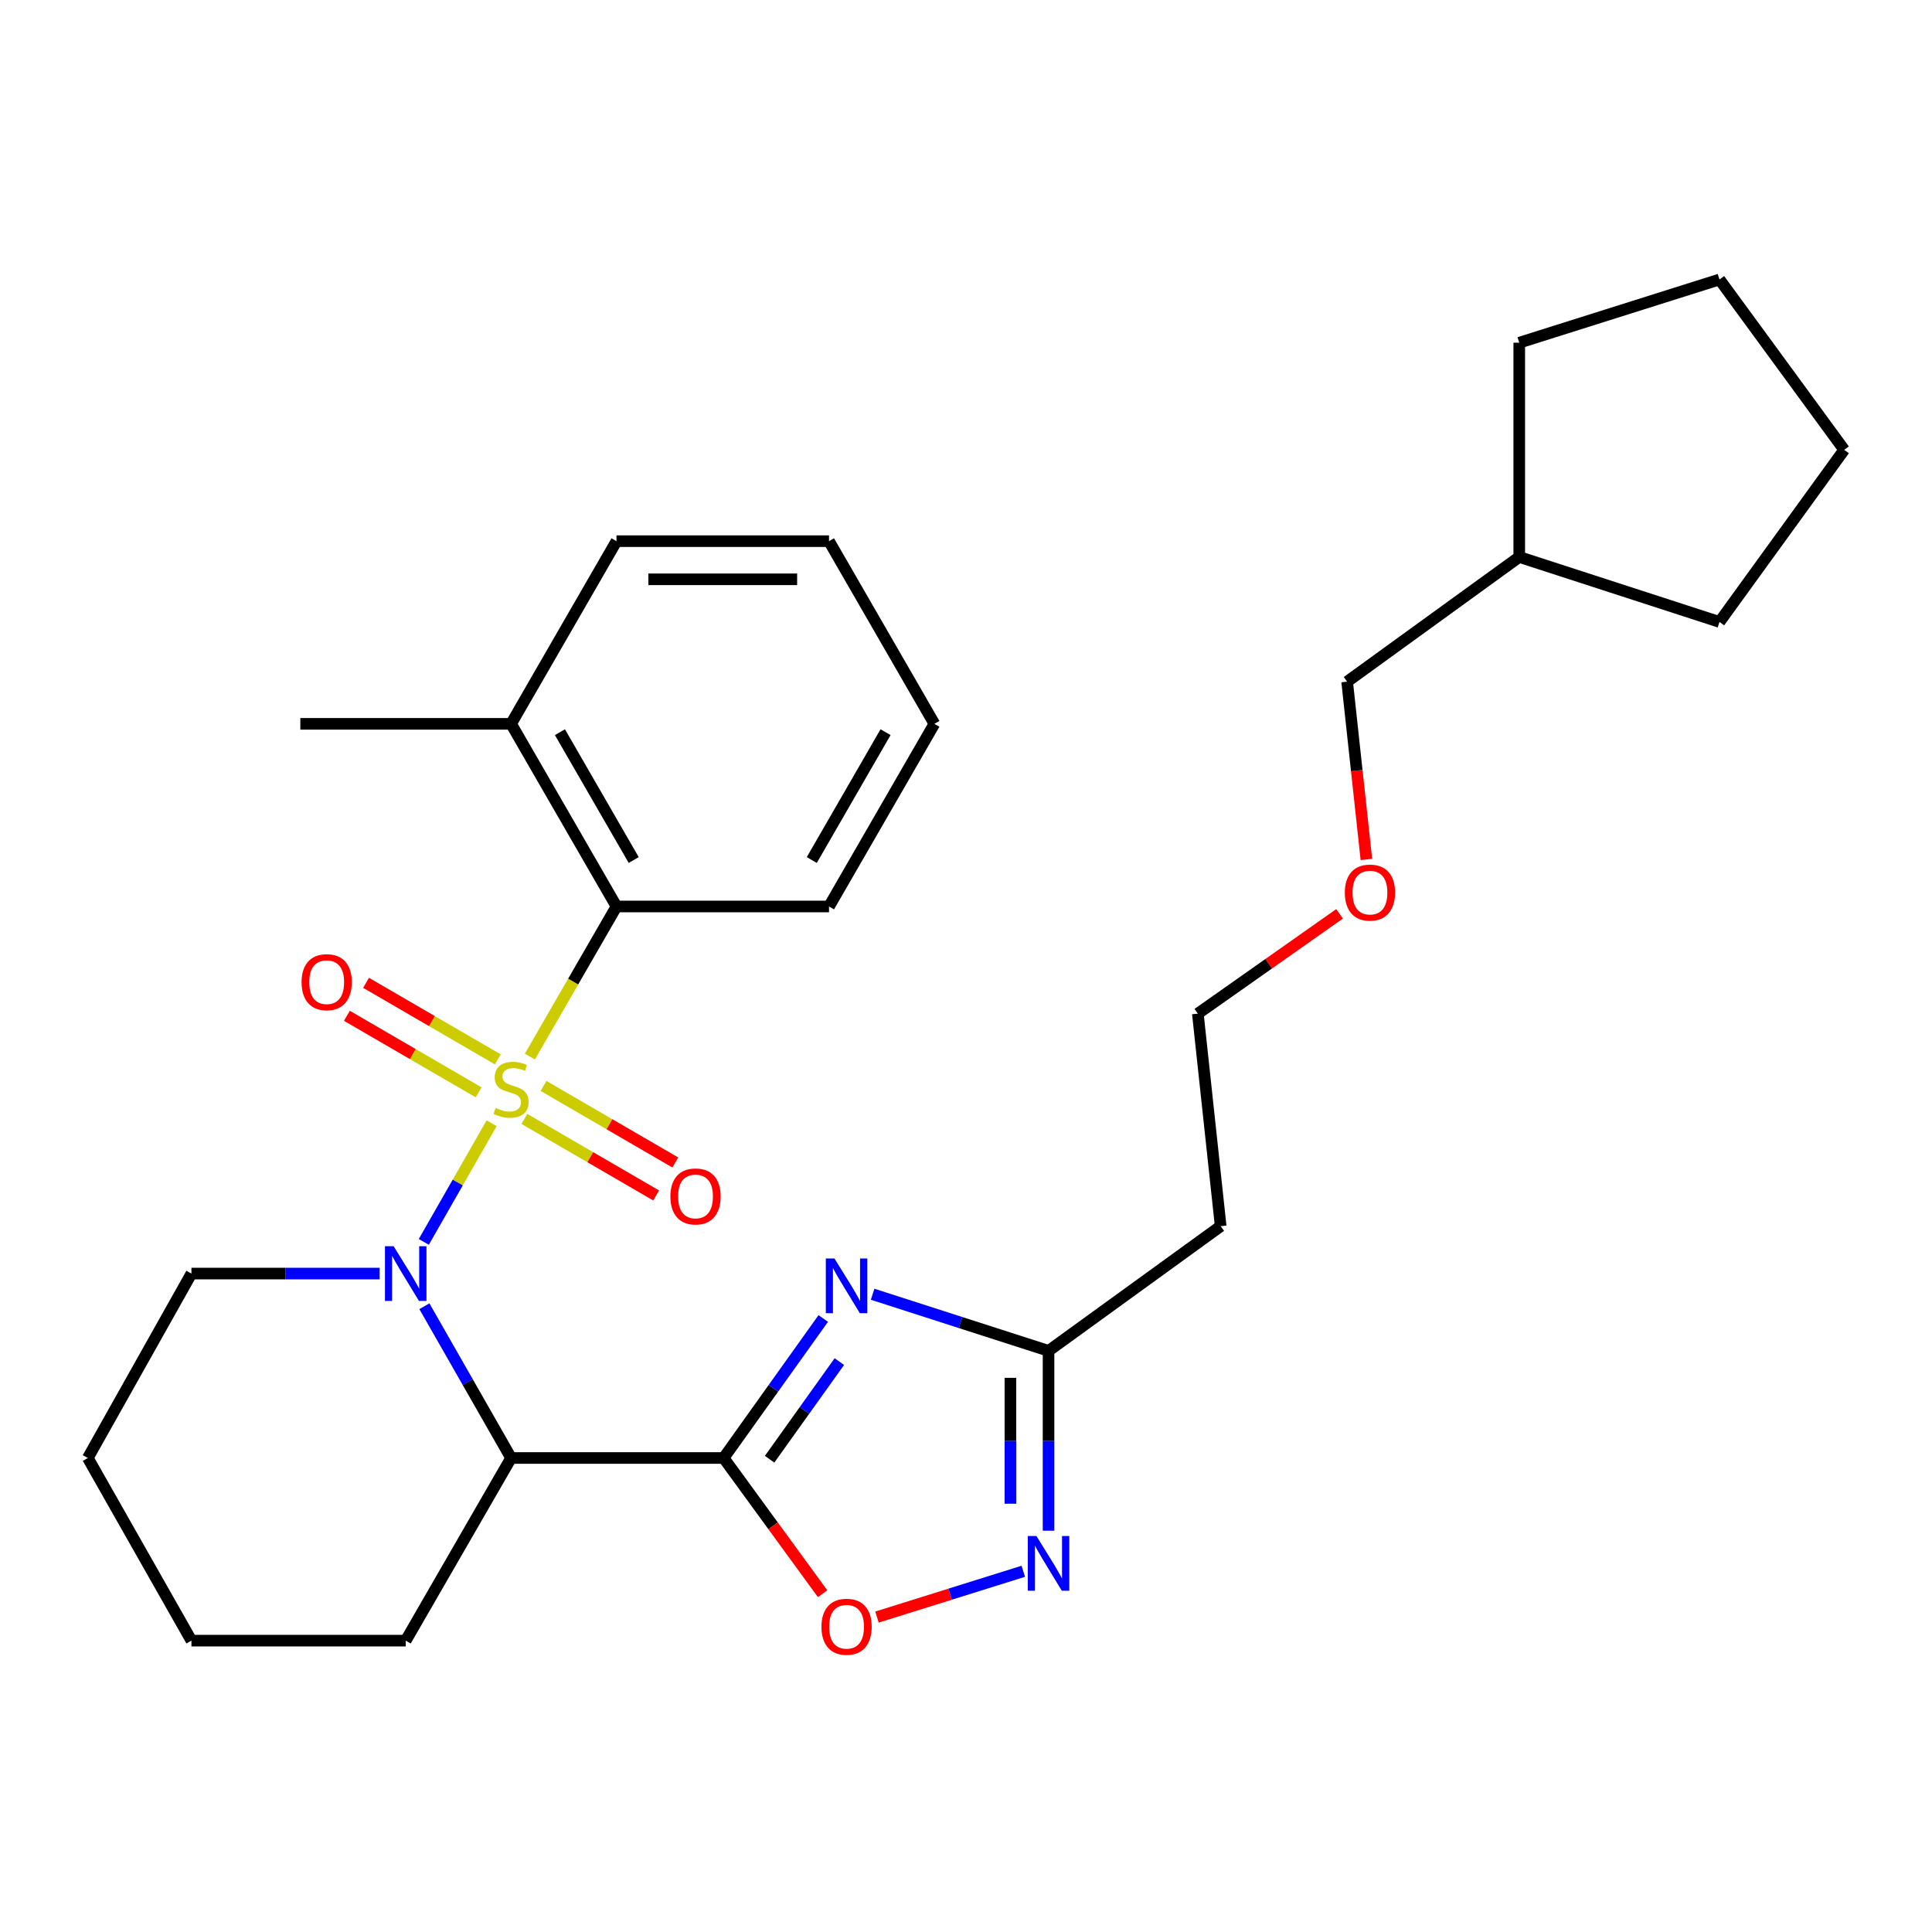 <?xml version='1.0' encoding='iso-8859-1'?>
<svg version='1.1' baseProfile='full'
              xmlns='http://www.w3.org/2000/svg'
                      xmlns:rdkit='http://www.rdkit.org/xml'
                      xmlns:xlink='http://www.w3.org/1999/xlink'
                  xml:space='preserve'
width='1000px' height='1000px' viewBox='0 0 1000 1000'>
<!-- END OF HEADER -->
<rect style='opacity:1.0;fill:#FFFFFF;stroke:none' width='1000' height='1000' x='0' y='0'> </rect>
<path class='bond-0' d='M 254.468,581.37 L 236.918,612.084' style='fill:none;fill-rule:evenodd;stroke:#CCCC00;stroke-width:6px;stroke-linecap:butt;stroke-linejoin:miter;stroke-opacity:1' />
<path class='bond-0' d='M 236.918,612.084 L 219.369,642.798' style='fill:none;fill-rule:evenodd;stroke:#0000FF;stroke-width:6px;stroke-linecap:butt;stroke-linejoin:miter;stroke-opacity:1' />
<path class='bond-1' d='M 274.263,546.892 L 296.68,508.043' style='fill:none;fill-rule:evenodd;stroke:#CCCC00;stroke-width:6px;stroke-linecap:butt;stroke-linejoin:miter;stroke-opacity:1' />
<path class='bond-1' d='M 296.68,508.043 L 319.096,469.193' style='fill:none;fill-rule:evenodd;stroke:#000000;stroke-width:6px;stroke-linecap:butt;stroke-linejoin:miter;stroke-opacity:1' />
<path class='bond-2' d='M 271.424,579.153 L 305.524,598.963' style='fill:none;fill-rule:evenodd;stroke:#CCCC00;stroke-width:6px;stroke-linecap:butt;stroke-linejoin:miter;stroke-opacity:1' />
<path class='bond-2' d='M 305.524,598.963 L 339.624,618.773' style='fill:none;fill-rule:evenodd;stroke:#FF0000;stroke-width:6px;stroke-linecap:butt;stroke-linejoin:miter;stroke-opacity:1' />
<path class='bond-2' d='M 281.339,562.085 L 315.439,581.895' style='fill:none;fill-rule:evenodd;stroke:#CCCC00;stroke-width:6px;stroke-linecap:butt;stroke-linejoin:miter;stroke-opacity:1' />
<path class='bond-2' d='M 315.439,581.895 L 349.539,601.705' style='fill:none;fill-rule:evenodd;stroke:#FF0000;stroke-width:6px;stroke-linecap:butt;stroke-linejoin:miter;stroke-opacity:1' />
<path class='bond-3' d='M 257.66,548.329 L 223.565,528.52' style='fill:none;fill-rule:evenodd;stroke:#CCCC00;stroke-width:6px;stroke-linecap:butt;stroke-linejoin:miter;stroke-opacity:1' />
<path class='bond-3' d='M 223.565,528.52 L 189.47,508.711' style='fill:none;fill-rule:evenodd;stroke:#FF0000;stroke-width:6px;stroke-linecap:butt;stroke-linejoin:miter;stroke-opacity:1' />
<path class='bond-3' d='M 247.744,565.396 L 213.649,545.587' style='fill:none;fill-rule:evenodd;stroke:#CCCC00;stroke-width:6px;stroke-linecap:butt;stroke-linejoin:miter;stroke-opacity:1' />
<path class='bond-3' d='M 213.649,545.587 L 179.554,525.778' style='fill:none;fill-rule:evenodd;stroke:#FF0000;stroke-width:6px;stroke-linecap:butt;stroke-linejoin:miter;stroke-opacity:1' />
<path class='bond-4' d='M 219.659,676.107 L 242.1,715.382' style='fill:none;fill-rule:evenodd;stroke:#0000FF;stroke-width:6px;stroke-linecap:butt;stroke-linejoin:miter;stroke-opacity:1' />
<path class='bond-4' d='M 242.1,715.382 L 264.541,754.656' style='fill:none;fill-rule:evenodd;stroke:#000000;stroke-width:6px;stroke-linecap:butt;stroke-linejoin:miter;stroke-opacity:1' />
<path class='bond-5' d='M 196.484,659.199 L 147.786,659.199' style='fill:none;fill-rule:evenodd;stroke:#0000FF;stroke-width:6px;stroke-linecap:butt;stroke-linejoin:miter;stroke-opacity:1' />
<path class='bond-5' d='M 147.786,659.199 L 99.088,659.199' style='fill:none;fill-rule:evenodd;stroke:#000000;stroke-width:6px;stroke-linecap:butt;stroke-linejoin:miter;stroke-opacity:1' />
<path class='bond-6' d='M 374.551,754.656 L 264.541,754.656' style='fill:none;fill-rule:evenodd;stroke:#000000;stroke-width:6px;stroke-linecap:butt;stroke-linejoin:miter;stroke-opacity:1' />
<path class='bond-7' d='M 374.551,754.656 L 400.334,718.556' style='fill:none;fill-rule:evenodd;stroke:#000000;stroke-width:6px;stroke-linecap:butt;stroke-linejoin:miter;stroke-opacity:1' />
<path class='bond-7' d='M 400.334,718.556 L 426.117,682.456' style='fill:none;fill-rule:evenodd;stroke:#0000FF;stroke-width:6px;stroke-linecap:butt;stroke-linejoin:miter;stroke-opacity:1' />
<path class='bond-7' d='M 398.348,755.298 L 416.396,730.028' style='fill:none;fill-rule:evenodd;stroke:#000000;stroke-width:6px;stroke-linecap:butt;stroke-linejoin:miter;stroke-opacity:1' />
<path class='bond-7' d='M 416.396,730.028 L 434.445,704.758' style='fill:none;fill-rule:evenodd;stroke:#0000FF;stroke-width:6px;stroke-linecap:butt;stroke-linejoin:miter;stroke-opacity:1' />
<path class='bond-8' d='M 374.551,754.656 L 400.163,789.78' style='fill:none;fill-rule:evenodd;stroke:#000000;stroke-width:6px;stroke-linecap:butt;stroke-linejoin:miter;stroke-opacity:1' />
<path class='bond-8' d='M 400.163,789.78 L 425.774,824.903' style='fill:none;fill-rule:evenodd;stroke:#FF0000;stroke-width:6px;stroke-linecap:butt;stroke-linejoin:miter;stroke-opacity:1' />
<path class='bond-9' d='M 451.671,669.899 L 497.197,684.551' style='fill:none;fill-rule:evenodd;stroke:#0000FF;stroke-width:6px;stroke-linecap:butt;stroke-linejoin:miter;stroke-opacity:1' />
<path class='bond-9' d='M 497.197,684.551 L 542.723,699.202' style='fill:none;fill-rule:evenodd;stroke:#000000;stroke-width:6px;stroke-linecap:butt;stroke-linejoin:miter;stroke-opacity:1' />
<path class='bond-10' d='M 264.541,754.656 L 209.997,849.193' style='fill:none;fill-rule:evenodd;stroke:#000000;stroke-width:6px;stroke-linecap:butt;stroke-linejoin:miter;stroke-opacity:1' />
<path class='bond-11' d='M 319.096,469.193 L 264.541,374.657' style='fill:none;fill-rule:evenodd;stroke:#000000;stroke-width:6px;stroke-linecap:butt;stroke-linejoin:miter;stroke-opacity:1' />
<path class='bond-11' d='M 328.009,445.147 L 289.821,378.972' style='fill:none;fill-rule:evenodd;stroke:#000000;stroke-width:6px;stroke-linecap:butt;stroke-linejoin:miter;stroke-opacity:1' />
<path class='bond-12' d='M 319.096,469.193 L 429.095,469.193' style='fill:none;fill-rule:evenodd;stroke:#000000;stroke-width:6px;stroke-linecap:butt;stroke-linejoin:miter;stroke-opacity:1' />
<path class='bond-13' d='M 453.924,836.996 L 491.79,825.143' style='fill:none;fill-rule:evenodd;stroke:#FF0000;stroke-width:6px;stroke-linecap:butt;stroke-linejoin:miter;stroke-opacity:1' />
<path class='bond-13' d='M 491.79,825.143 L 529.657,813.291' style='fill:none;fill-rule:evenodd;stroke:#0000FF;stroke-width:6px;stroke-linecap:butt;stroke-linejoin:miter;stroke-opacity:1' />
<path class='bond-14' d='M 542.723,792.291 L 542.723,745.746' style='fill:none;fill-rule:evenodd;stroke:#0000FF;stroke-width:6px;stroke-linecap:butt;stroke-linejoin:miter;stroke-opacity:1' />
<path class='bond-14' d='M 542.723,745.746 L 542.723,699.202' style='fill:none;fill-rule:evenodd;stroke:#000000;stroke-width:6px;stroke-linecap:butt;stroke-linejoin:miter;stroke-opacity:1' />
<path class='bond-14' d='M 522.984,778.327 L 522.984,745.746' style='fill:none;fill-rule:evenodd;stroke:#0000FF;stroke-width:6px;stroke-linecap:butt;stroke-linejoin:miter;stroke-opacity:1' />
<path class='bond-14' d='M 522.984,745.746 L 522.984,713.165' style='fill:none;fill-rule:evenodd;stroke:#000000;stroke-width:6px;stroke-linecap:butt;stroke-linejoin:miter;stroke-opacity:1' />
<path class='bond-15' d='M 542.723,699.202 L 631.82,634.657' style='fill:none;fill-rule:evenodd;stroke:#000000;stroke-width:6px;stroke-linecap:butt;stroke-linejoin:miter;stroke-opacity:1' />
<path class='bond-16' d='M 631.82,634.657 L 619.999,524.659' style='fill:none;fill-rule:evenodd;stroke:#000000;stroke-width:6px;stroke-linecap:butt;stroke-linejoin:miter;stroke-opacity:1' />
<path class='bond-17' d='M 264.541,374.657 L 155.453,374.657' style='fill:none;fill-rule:evenodd;stroke:#000000;stroke-width:6px;stroke-linecap:butt;stroke-linejoin:miter;stroke-opacity:1' />
<path class='bond-18' d='M 264.541,374.657 L 319.096,280.109' style='fill:none;fill-rule:evenodd;stroke:#000000;stroke-width:6px;stroke-linecap:butt;stroke-linejoin:miter;stroke-opacity:1' />
<path class='bond-19' d='M 99.088,659.199 L 45.455,754.656' style='fill:none;fill-rule:evenodd;stroke:#000000;stroke-width:6px;stroke-linecap:butt;stroke-linejoin:miter;stroke-opacity:1' />
<path class='bond-20' d='M 209.997,849.193 L 99.088,849.193' style='fill:none;fill-rule:evenodd;stroke:#000000;stroke-width:6px;stroke-linecap:butt;stroke-linejoin:miter;stroke-opacity:1' />
<path class='bond-21' d='M 429.095,469.193 L 483.639,374.657' style='fill:none;fill-rule:evenodd;stroke:#000000;stroke-width:6px;stroke-linecap:butt;stroke-linejoin:miter;stroke-opacity:1' />
<path class='bond-21' d='M 420.18,445.149 L 458.36,378.973' style='fill:none;fill-rule:evenodd;stroke:#000000;stroke-width:6px;stroke-linecap:butt;stroke-linejoin:miter;stroke-opacity:1' />
<path class='bond-22' d='M 693.362,472.996 L 656.681,498.827' style='fill:none;fill-rule:evenodd;stroke:#FF0000;stroke-width:6px;stroke-linecap:butt;stroke-linejoin:miter;stroke-opacity:1' />
<path class='bond-22' d='M 656.681,498.827 L 619.999,524.659' style='fill:none;fill-rule:evenodd;stroke:#000000;stroke-width:6px;stroke-linecap:butt;stroke-linejoin:miter;stroke-opacity:1' />
<path class='bond-23' d='M 707.239,444.86 L 702.257,398.847' style='fill:none;fill-rule:evenodd;stroke:#FF0000;stroke-width:6px;stroke-linecap:butt;stroke-linejoin:miter;stroke-opacity:1' />
<path class='bond-23' d='M 702.257,398.847 L 697.276,352.835' style='fill:none;fill-rule:evenodd;stroke:#000000;stroke-width:6px;stroke-linecap:butt;stroke-linejoin:miter;stroke-opacity:1' />
<path class='bond-24' d='M 786.362,288.29 L 697.276,352.835' style='fill:none;fill-rule:evenodd;stroke:#000000;stroke-width:6px;stroke-linecap:butt;stroke-linejoin:miter;stroke-opacity:1' />
<path class='bond-25' d='M 786.362,288.29 L 890,321.922' style='fill:none;fill-rule:evenodd;stroke:#000000;stroke-width:6px;stroke-linecap:butt;stroke-linejoin:miter;stroke-opacity:1' />
<path class='bond-26' d='M 786.362,288.29 L 786.362,177.381' style='fill:none;fill-rule:evenodd;stroke:#000000;stroke-width:6px;stroke-linecap:butt;stroke-linejoin:miter;stroke-opacity:1' />
<path class='bond-27' d='M 319.096,280.109 L 429.095,280.109' style='fill:none;fill-rule:evenodd;stroke:#000000;stroke-width:6px;stroke-linecap:butt;stroke-linejoin:miter;stroke-opacity:1' />
<path class='bond-27' d='M 335.596,299.848 L 412.595,299.848' style='fill:none;fill-rule:evenodd;stroke:#000000;stroke-width:6px;stroke-linecap:butt;stroke-linejoin:miter;stroke-opacity:1' />
<path class='bond-28' d='M 890,321.922 L 954.545,232.836' style='fill:none;fill-rule:evenodd;stroke:#000000;stroke-width:6px;stroke-linecap:butt;stroke-linejoin:miter;stroke-opacity:1' />
<path class='bond-29' d='M 786.362,177.381 L 890,144.659' style='fill:none;fill-rule:evenodd;stroke:#000000;stroke-width:6px;stroke-linecap:butt;stroke-linejoin:miter;stroke-opacity:1' />
<path class='bond-30' d='M 45.455,754.656 L 99.088,849.193' style='fill:none;fill-rule:evenodd;stroke:#000000;stroke-width:6px;stroke-linecap:butt;stroke-linejoin:miter;stroke-opacity:1' />
<path class='bond-31' d='M 483.639,374.657 L 429.095,280.109' style='fill:none;fill-rule:evenodd;stroke:#000000;stroke-width:6px;stroke-linecap:butt;stroke-linejoin:miter;stroke-opacity:1' />
<path class='bond-32' d='M 890,144.659 L 954.545,232.836' style='fill:none;fill-rule:evenodd;stroke:#000000;stroke-width:6px;stroke-linecap:butt;stroke-linejoin:miter;stroke-opacity:1' />
<path  class='atom-0' d='M 256.541 573.461
Q 256.861 573.581, 258.181 574.141
Q 259.501 574.701, 260.941 575.061
Q 262.421 575.381, 263.861 575.381
Q 266.541 575.381, 268.101 574.101
Q 269.661 572.781, 269.661 570.501
Q 269.661 568.941, 268.861 567.981
Q 268.101 567.021, 266.901 566.501
Q 265.701 565.981, 263.701 565.381
Q 261.181 564.621, 259.661 563.901
Q 258.181 563.181, 257.101 561.661
Q 256.061 560.141, 256.061 557.581
Q 256.061 554.021, 258.461 551.821
Q 260.901 549.621, 265.701 549.621
Q 268.981 549.621, 272.701 551.181
L 271.781 554.261
Q 268.381 552.861, 265.821 552.861
Q 263.061 552.861, 261.541 554.021
Q 260.021 555.141, 260.061 557.101
Q 260.061 558.621, 260.821 559.541
Q 261.621 560.461, 262.741 560.981
Q 263.901 561.501, 265.821 562.101
Q 268.381 562.901, 269.901 563.701
Q 271.421 564.501, 272.501 566.141
Q 273.621 567.741, 273.621 570.501
Q 273.621 574.421, 270.981 576.541
Q 268.381 578.621, 264.021 578.621
Q 261.501 578.621, 259.581 578.061
Q 257.701 577.541, 255.461 576.621
L 256.541 573.461
' fill='#CCCC00'/>
<path  class='atom-1' d='M 203.737 645.039
L 213.017 660.039
Q 213.937 661.519, 215.417 664.199
Q 216.897 666.879, 216.977 667.039
L 216.977 645.039
L 220.737 645.039
L 220.737 673.359
L 216.857 673.359
L 206.897 656.959
Q 205.737 655.039, 204.497 652.839
Q 203.297 650.639, 202.937 649.959
L 202.937 673.359
L 199.257 673.359
L 199.257 645.039
L 203.737 645.039
' fill='#0000FF'/>
<path  class='atom-3' d='M 431.926 651.399
L 441.206 666.399
Q 442.126 667.879, 443.606 670.559
Q 445.086 673.239, 445.166 673.399
L 445.166 651.399
L 448.926 651.399
L 448.926 679.719
L 445.046 679.719
L 435.086 663.319
Q 433.926 661.399, 432.686 659.199
Q 431.486 656.999, 431.126 656.319
L 431.126 679.719
L 427.446 679.719
L 427.446 651.399
L 431.926 651.399
' fill='#0000FF'/>
<path  class='atom-6' d='M 425.186 842.003
Q 425.186 835.203, 428.546 831.403
Q 431.906 827.603, 438.186 827.603
Q 444.466 827.603, 447.826 831.403
Q 451.186 835.203, 451.186 842.003
Q 451.186 848.883, 447.786 852.803
Q 444.386 856.683, 438.186 856.683
Q 431.946 856.683, 428.546 852.803
Q 425.186 848.923, 425.186 842.003
M 438.186 853.483
Q 442.506 853.483, 444.826 850.603
Q 447.186 847.683, 447.186 842.003
Q 447.186 836.443, 444.826 833.643
Q 442.506 830.803, 438.186 830.803
Q 433.866 830.803, 431.506 833.603
Q 429.186 836.403, 429.186 842.003
Q 429.186 847.723, 431.506 850.603
Q 433.866 853.483, 438.186 853.483
' fill='#FF0000'/>
<path  class='atom-7' d='M 536.463 795.041
L 545.743 810.041
Q 546.663 811.521, 548.143 814.201
Q 549.623 816.881, 549.703 817.041
L 549.703 795.041
L 553.463 795.041
L 553.463 823.361
L 549.583 823.361
L 539.623 806.961
Q 538.463 805.041, 537.223 802.841
Q 536.023 800.641, 535.663 799.961
L 535.663 823.361
L 531.983 823.361
L 531.983 795.041
L 536.463 795.041
' fill='#0000FF'/>
<path  class='atom-9' d='M 346.999 619.275
Q 346.999 612.475, 350.359 608.675
Q 353.719 604.875, 359.999 604.875
Q 366.279 604.875, 369.639 608.675
Q 372.999 612.475, 372.999 619.275
Q 372.999 626.155, 369.599 630.075
Q 366.199 633.955, 359.999 633.955
Q 353.759 633.955, 350.359 630.075
Q 346.999 626.195, 346.999 619.275
M 359.999 630.755
Q 364.319 630.755, 366.639 627.875
Q 368.999 624.955, 368.999 619.275
Q 368.999 613.715, 366.639 610.915
Q 364.319 608.075, 359.999 608.075
Q 355.679 608.075, 353.319 610.875
Q 350.999 613.675, 350.999 619.275
Q 350.999 624.995, 353.319 627.875
Q 355.679 630.755, 359.999 630.755
' fill='#FF0000'/>
<path  class='atom-10' d='M 156.095 508.367
Q 156.095 501.567, 159.455 497.767
Q 162.815 493.967, 169.095 493.967
Q 175.375 493.967, 178.735 497.767
Q 182.095 501.567, 182.095 508.367
Q 182.095 515.247, 178.695 519.167
Q 175.295 523.047, 169.095 523.047
Q 162.855 523.047, 159.455 519.167
Q 156.095 515.287, 156.095 508.367
M 169.095 519.847
Q 173.415 519.847, 175.735 516.967
Q 178.095 514.047, 178.095 508.367
Q 178.095 502.807, 175.735 500.007
Q 173.415 497.167, 169.095 497.167
Q 164.775 497.167, 162.415 499.967
Q 160.095 502.767, 160.095 508.367
Q 160.095 514.087, 162.415 516.967
Q 164.775 519.847, 169.095 519.847
' fill='#FF0000'/>
<path  class='atom-16' d='M 696.086 462.003
Q 696.086 455.203, 699.446 451.403
Q 702.806 447.603, 709.086 447.603
Q 715.366 447.603, 718.726 451.403
Q 722.086 455.203, 722.086 462.003
Q 722.086 468.883, 718.686 472.803
Q 715.286 476.683, 709.086 476.683
Q 702.846 476.683, 699.446 472.803
Q 696.086 468.923, 696.086 462.003
M 709.086 473.483
Q 713.406 473.483, 715.726 470.603
Q 718.086 467.683, 718.086 462.003
Q 718.086 456.443, 715.726 453.643
Q 713.406 450.803, 709.086 450.803
Q 704.766 450.803, 702.406 453.603
Q 700.086 456.403, 700.086 462.003
Q 700.086 467.723, 702.406 470.603
Q 704.766 473.483, 709.086 473.483
' fill='#FF0000'/>
</svg>
